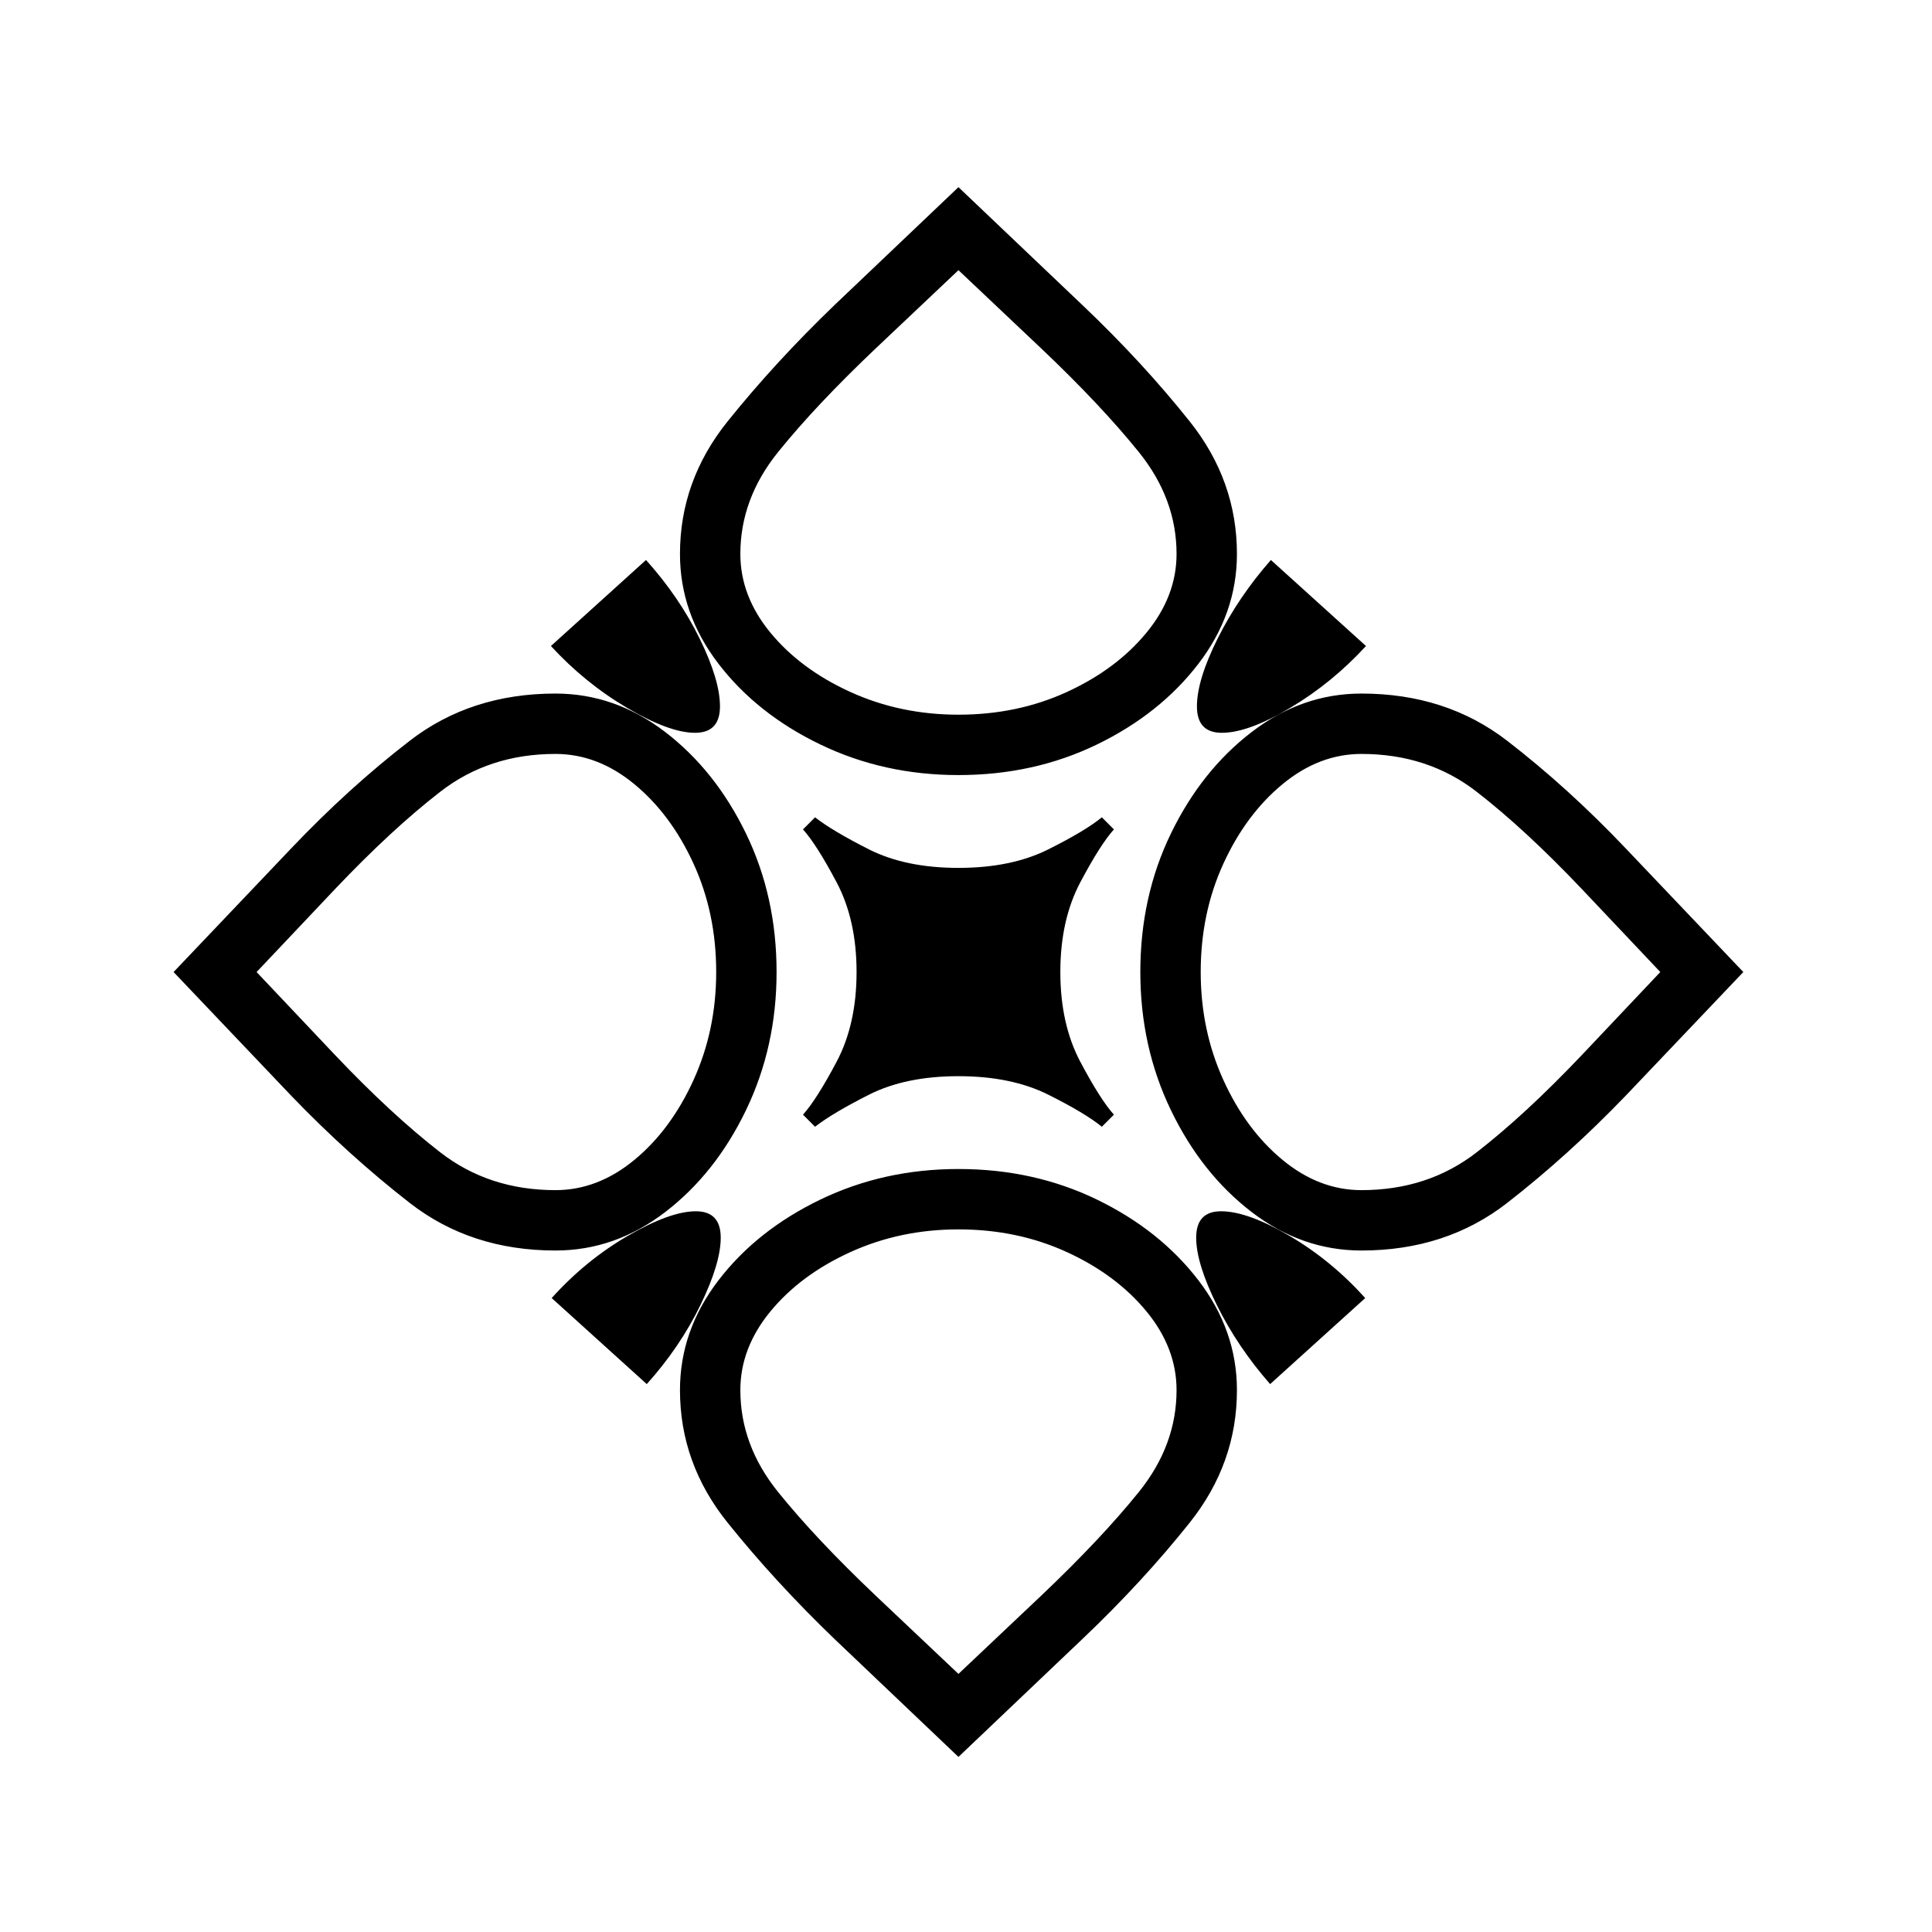 <?xml version="1.0" standalone="no"?>
<!DOCTYPE svg PUBLIC "-//W3C//DTD SVG 1.1//EN" "http://www.w3.org/Graphics/SVG/1.1/DTD/svg11.dtd" >
<svg xmlns="http://www.w3.org/2000/svg" xmlns:xlink="http://www.w3.org/1999/xlink" version="1.1" viewBox="30 -350 2560 2560">
   <path fill="currentColor"
d="M1834 1307q-79 0 -145.5 -51t-107 -135t-40.5 -183q0 -100 40.5 -183.5t107 -134.5t145.5 -51q112 0 193 62.5t157 142.5l156 164l-156 164q-76 79 -157 142t-193 63zM887 1484l-126 -114q45 -50 101 -82.5t90 -32.5q33 0 33 35q0 34 -27 89.5t-71 104.5zM1300 1978
l-164 -156q-79 -76 -142 -154.5t-63 -175.5q0 -79 51 -145.5t135 -107t183 -40.5q100 0 183.5 40.5t134.5 107t51 145.5q0 97 -62.5 175.5t-142.5 154.5zM1300 1868l110 -104q79 -75 129 -137t50 -135q0 -56 -40 -104.5t-105.5 -78.5t-143.5 -30q-77 0 -143 30t-106 78.5
t-40 104.5q0 73 50 135t129 137zM766 1307q-112 0 -193 -63t-157 -142l-156 -164l156 -164q76 -80 157 -142.5t193 -62.5q79 0 145.5 51t107 134.5t40.5 183.5q0 99 -40.5 183t-107 135t-145.5 51zM766 1227q56 0 104.5 -40t78.5 -106t30 -143q0 -78 -30 -143.5
t-78.5 -105.5t-104.5 -40q-88 0 -152.5 50t-139.5 129l-104 110l104 110q75 79 139.5 129t152.5 50zM1713 1484q-43 -49 -70.5 -104.5t-27.5 -89.5q0 -35 33 -35q35 0 90.5 32.5t100.5 82.5zM1110 1143l-16 -16q18 -20 44.5 -70t26.5 -119t-26.5 -119t-44.5 -70l16 -16
q23 18 71.5 42.5t118.5 24.5t119 -24.5t71 -42.5l16 16q-18 20 -44.5 70t-26.5 119t26.5 119t44.5 70l-16 16q-22 -18 -71 -42.5t-119 -24.5t-118.5 24.5t-71.5 42.5zM951 621q-34 0 -90 -33t-101 -82l126 -114q44 49 71 104t27 90t-33 35zM1834 1227q88 0 152.5 -50
t139.5 -129l104 -110l-104 -110q-75 -79 -139.5 -129t-152.5 -50q-56 0 -104.5 40t-78.5 105.5t-30 143.5q0 77 30 143t78.5 106t104.5 40zM1300 597q78 0 143.5 -30t105.5 -78.5t40 -104.5q0 -73 -50 -135t-129 -137l-110 -104l-110 104q-79 75 -129 137t-50 135
q0 56 40 104.5t106 78.5t143 30zM1300 677q-99 0 -183 -40.5t-135 -107t-51 -145.5q0 -97 63 -175.5t142 -154.5l164 -156l164 156q80 76 142.5 154.5t62.5 175.5q0 79 -51 145.5t-134.5 107t-183.5 40.5zM1649 621q-33 0 -33 -35t27.5 -90t70.5 -104l126 114
q-45 49 -100.5 82t-90.5 33z" />
</svg>
